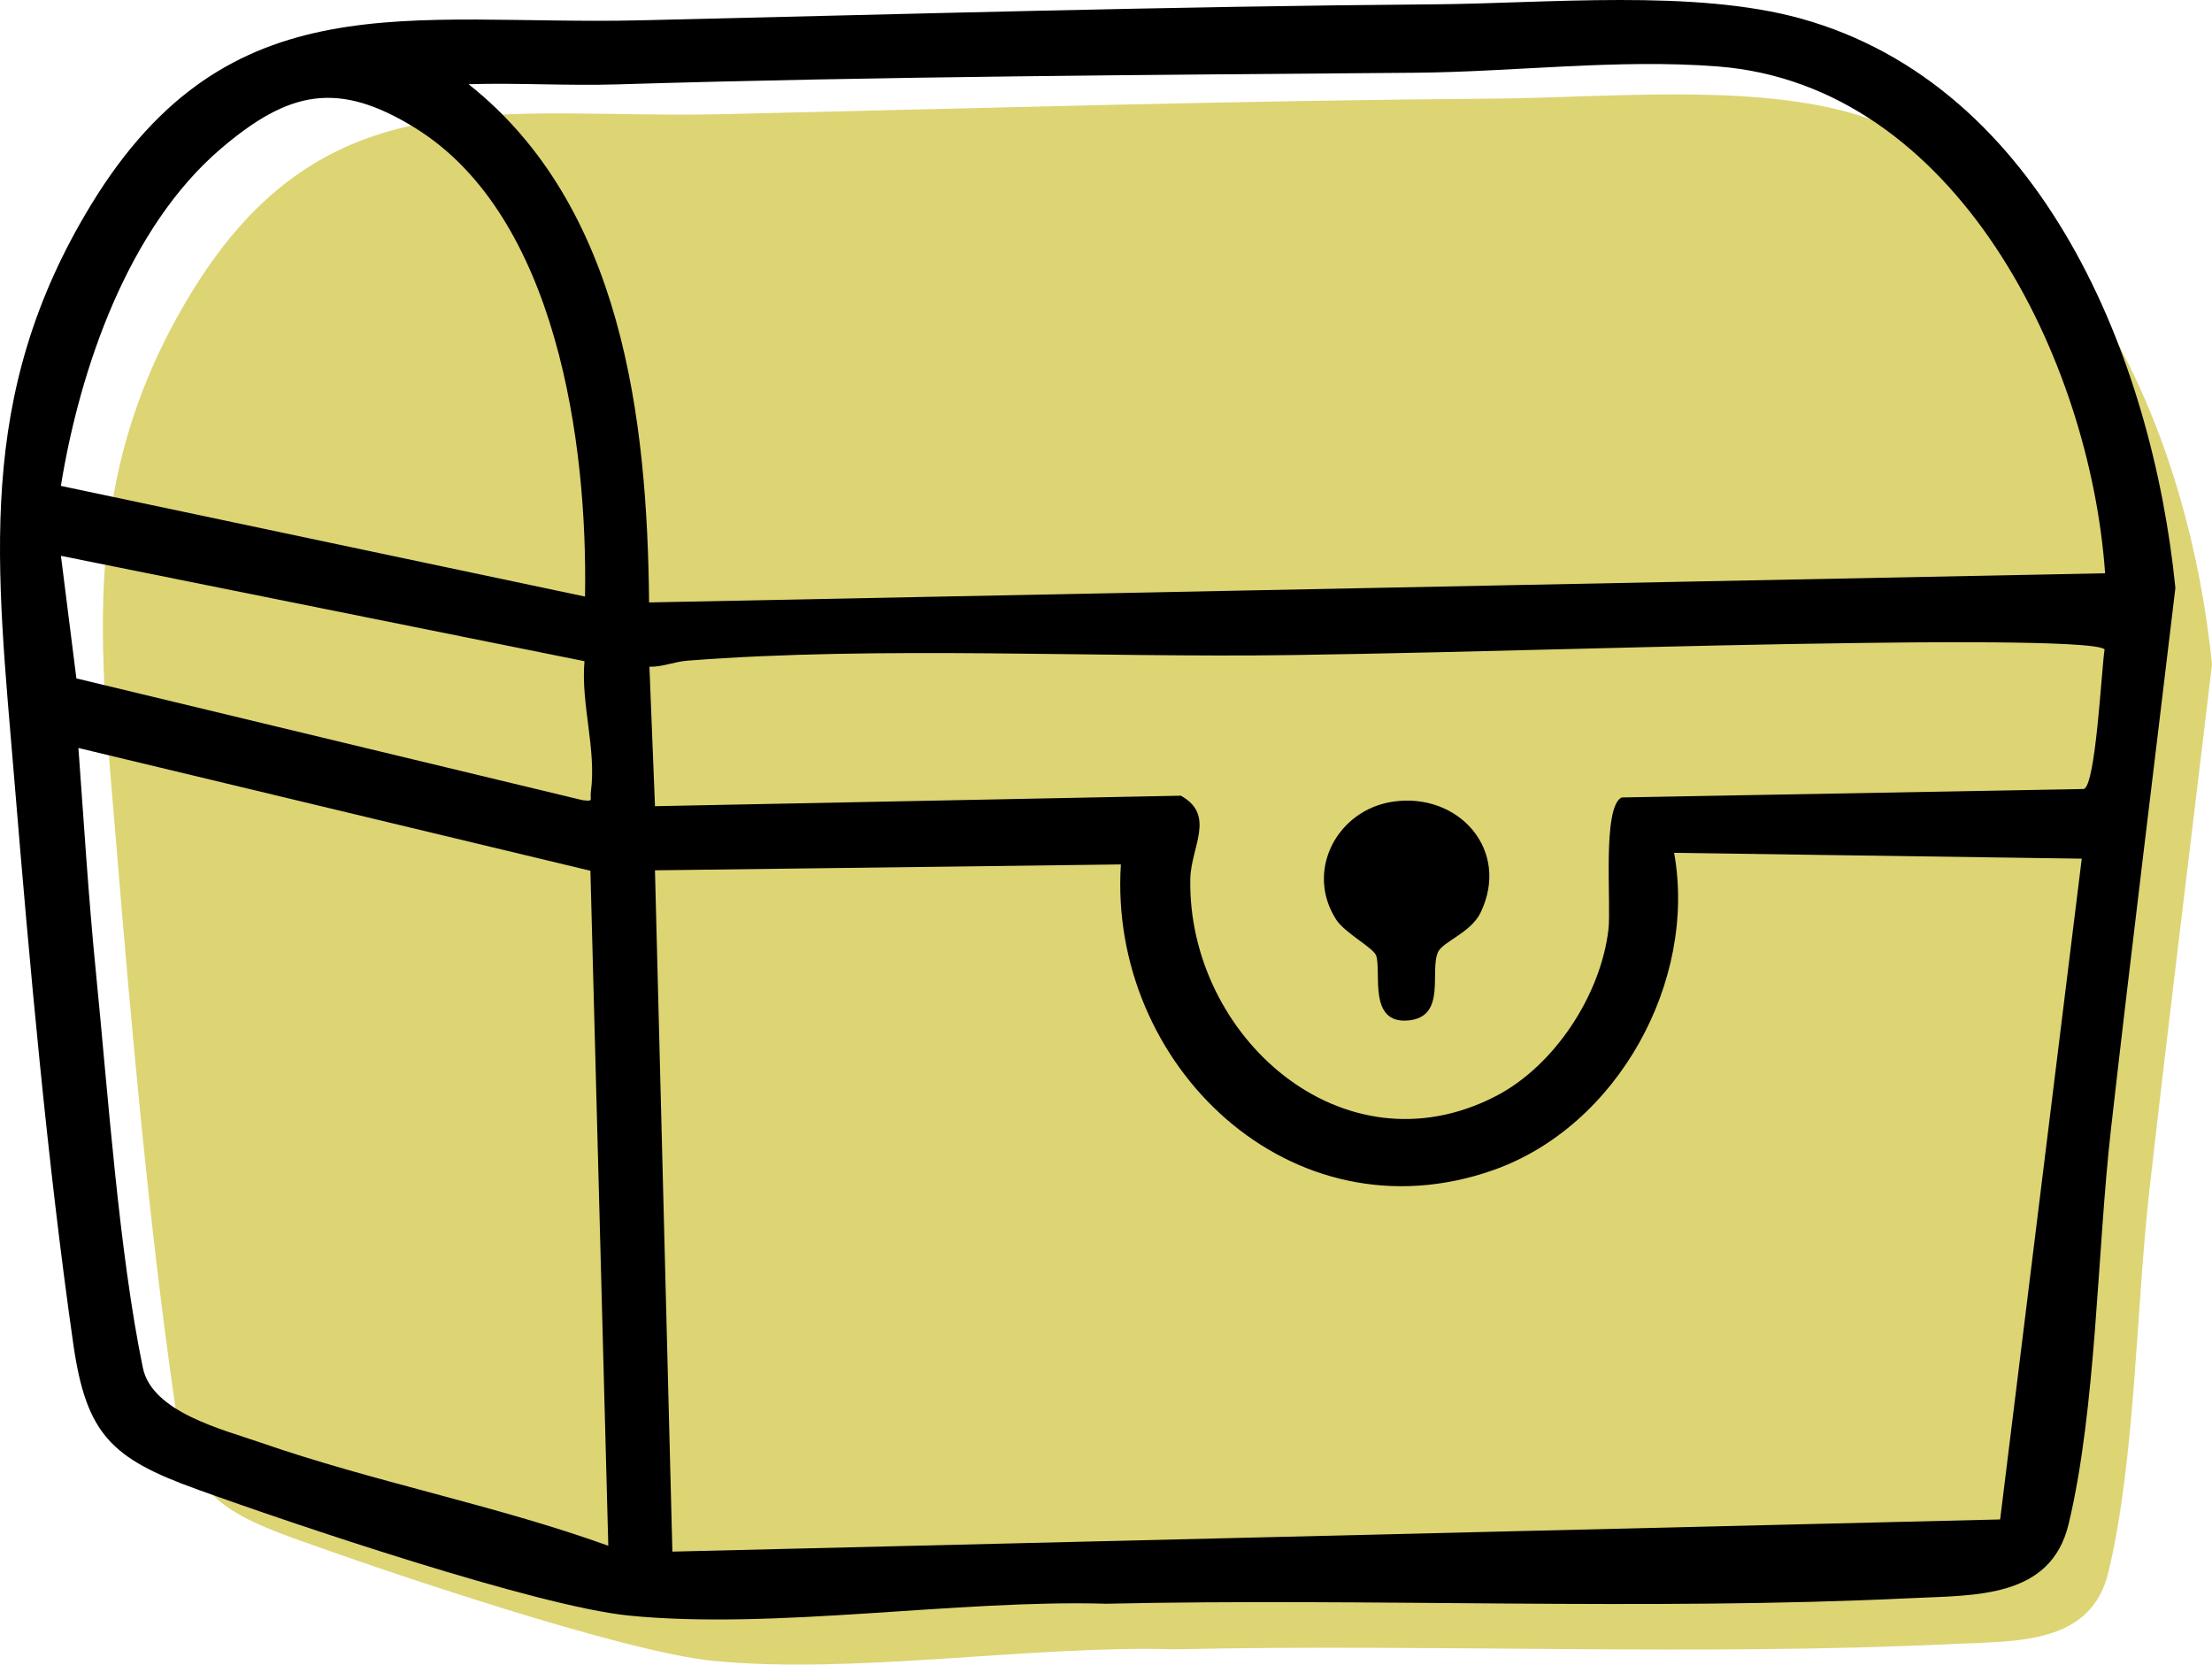 <?xml version="1.0" encoding="UTF-8"?><svg id="b" xmlns="http://www.w3.org/2000/svg" width="257.941" height="194.128" viewBox="0 0 257.941 194.128"><g id="c"><path d="M257.941,77.487c-2.424,20.409-4.974,40.808-7.291,61.226-1.561,13.777-1.639,31.452-4.78,44.608-2.017,8.474-10.616,8.047-17.888,8.396-29.939,1.445-60.906-.039-90.932.63-16.802-.494-37.511,2.976-53.964,1.338-10.413-1.037-38.064-10.384-48.903-14.31-9.55-3.452-12.429-6.157-13.893-16.385-2.938-20.486-4.964-43.096-6.67-63.785-1.988-24.132-4.567-43.328,8.687-65.056,15.619-25.615,35.941-20.224,62.118-20.835,29.832-.698,59.849-1.58,89.711-1.813,12.778-.097,29.386-1.745,41.467,1.609,27.35,7.591,39.751,38.49,42.339,64.377Z" fill="#ddd474"/><path d="M167.234.505c13.176-.103,30.305-1.797,42.762,1.66,28.218,7.832,41.001,39.704,43.675,66.399-2.502,21.047-5.128,42.094-7.516,63.153-1.612,14.212-1.69,32.435-4.929,46.004-2.088,8.744-10.958,8.303-18.453,8.665-30.882,1.491-62.82-.039-93.796.647-17.327-.507-38.69,3.073-55.653,1.38-10.742-1.072-39.265-10.714-50.44-14.755-9.849-3.561-12.826-6.355-14.336-16.904-3.025-21.133-5.114-44.451-6.874-65.792C-.379,66.071-3.036,46.275,10.628,23.865,26.737-2.556,47.702,3.003,74.702,2.37c30.769-.721,61.722-1.625,92.532-1.866ZM245.474,66.856c-1.729-24.819-17.296-56.921-45.139-59.104-11.653-.914-23.744.635-35.31.731-31.083.259-62.044.417-93.039,1.358-5.768.175-11.582-.192-17.345-.021,17.926,14.214,20.84,38.95,21.049,60.438l169.784-3.402ZM68.219,69.572c.323-17.753-3.244-44.351-19.747-54.61-9.051-5.627-14.8-4.361-22.674,2.341C14.947,26.539,9.316,43.004,7.098,56.667l61.121,12.906ZM68.156,77.11l-61.05-12.286,1.801,14.293,59.015,14.2c1.367.165.85.007.981-.976.662-4.98-1.182-10.2-.748-15.231ZM245.416,75.739c-.979-1.15-24.594-.803-28.155-.759-22.032.269-44.465,1.09-66.497,1.414-22.731.335-48.262-1.091-70.645.659-1.471.115-2.892.742-4.389.705l.647,16.263,61.324-1.225c4.105,2.284,1.166,5.981,1.1,9.709-.324,18.311,17.735,34.529,35.583,25.354,6.867-3.53,12.26-11.783,13.173-19.424.356-2.975-.763-14.312,1.545-15.433l53.88-.988c1.404-.326,2.068-13.94,2.433-16.274ZM68.846,101.551l-59.702-14.317c.639,8.698,1.174,17.454,2.039,26.137,1.406,14.109,2.678,32.59,5.474,46.139,1.072,5.193,9.316,7.196,13.694,8.717,13.304,4.623,27.323,7.271,40.582,12.043l-2.087-78.719ZM242.753,100.14l-47.533-.68c2.686,14.977-6.581,31.879-21.07,36.994-23.588,8.326-44.941-12.232-43.445-35.642l-54.33.687,2.031,79.455,154.83-3.751,9.517-77.063Z"/><path d="M162.456,93.488c7.641-1.106,13.706,5.663,10.195,12.943-1.126,2.335-4.37,3.38-4.944,4.564-1.059,2.184,1.045,7.607-3.495,8.013-4.716.422-3.1-5.641-3.736-7.559-.295-.89-3.655-2.647-4.649-4.18-3.688-5.687.09-12.834,6.63-13.78Z"/></g></svg>